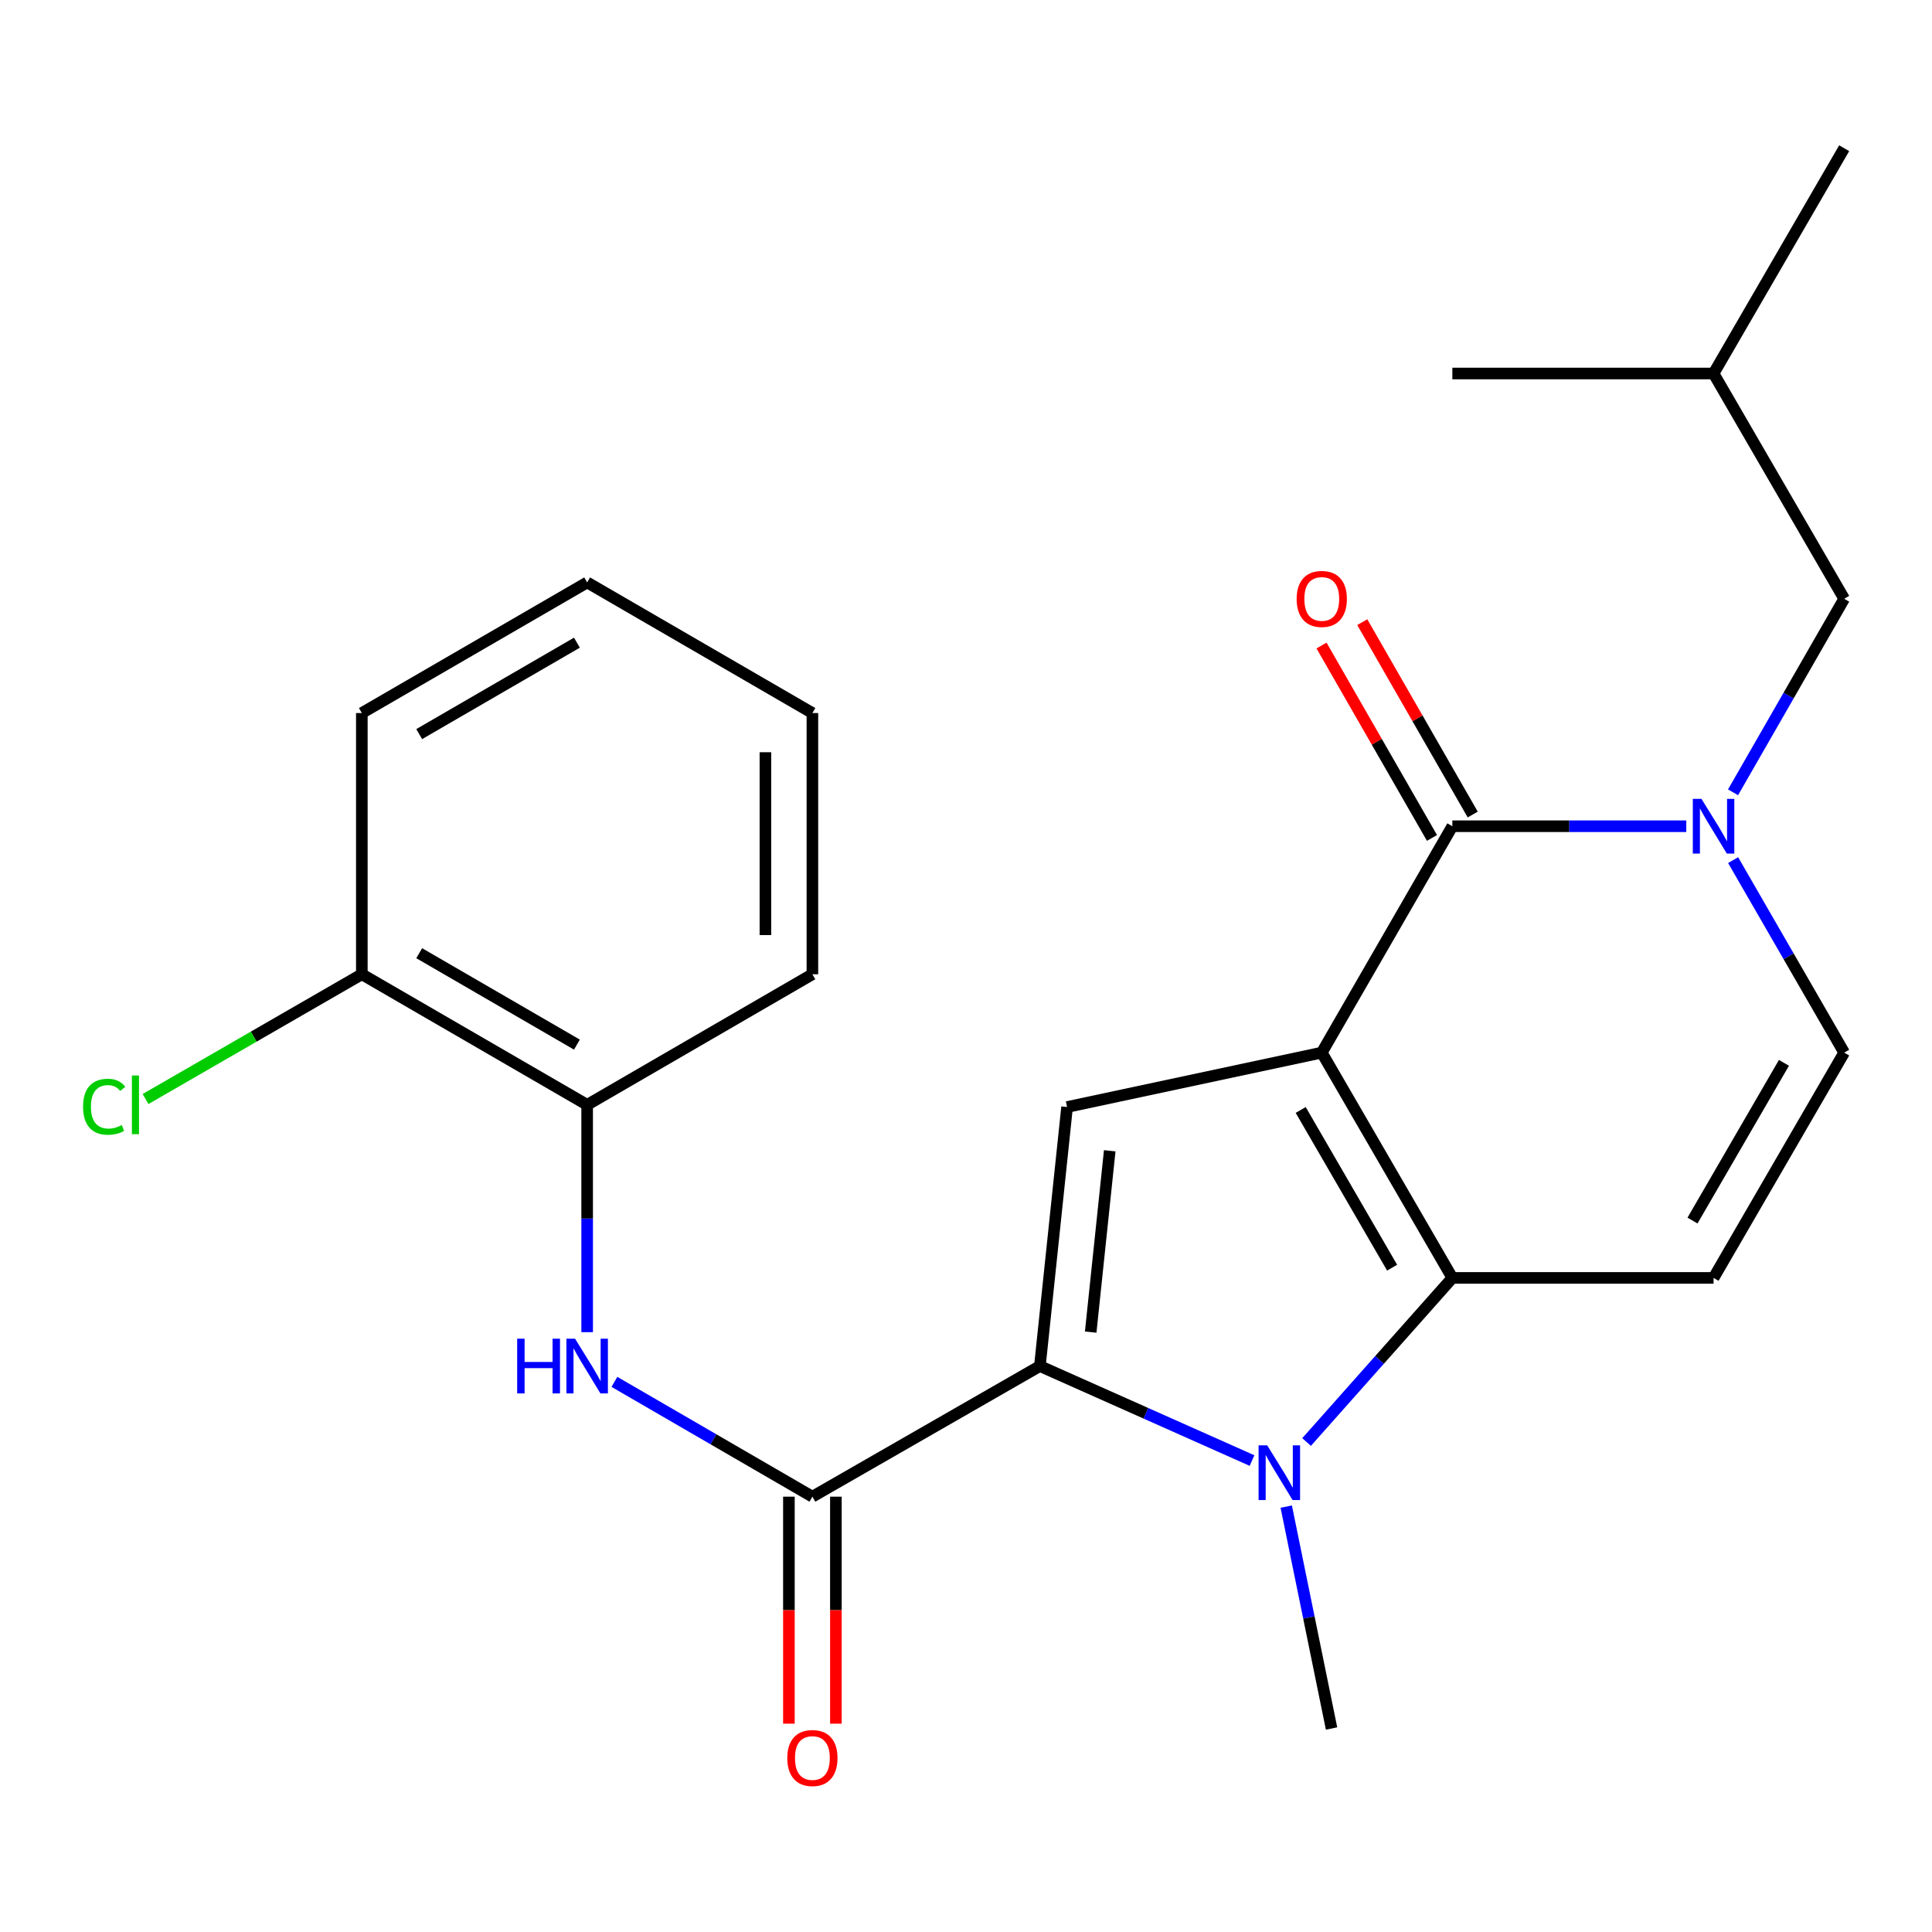 <?xml version='1.0' encoding='iso-8859-1'?>
<svg version='1.1' baseProfile='full'
              xmlns='http://www.w3.org/2000/svg'
                      xmlns:rdkit='http://www.rdkit.org/xml'
                      xmlns:xlink='http://www.w3.org/1999/xlink'
                  xml:space='preserve'
width='1000px' height='1000px' viewBox='0 0 1000 1000'>
<!-- END OF HEADER -->
<rect style='opacity:1.0;fill:#FFFFFF;stroke:none' width='1000' height='1000' x='0' y='0'> </rect>
<path class='bond-0' d='M 684.142,544.834 L 751.736,661.445' style='fill:none;fill-rule:evenodd;stroke:#000000;stroke-width:6px;stroke-linecap:butt;stroke-linejoin:miter;stroke-opacity:1' />
<path class='bond-0' d='M 673.242,574.522 L 720.557,656.149' style='fill:none;fill-rule:evenodd;stroke:#000000;stroke-width:6px;stroke-linecap:butt;stroke-linejoin:miter;stroke-opacity:1' />
<path class='bond-3' d='M 684.142,544.834 L 751.736,427.656' style='fill:none;fill-rule:evenodd;stroke:#000000;stroke-width:6px;stroke-linecap:butt;stroke-linejoin:miter;stroke-opacity:1' />
<path class='bond-4' d='M 684.142,544.834 L 552.319,572.991' style='fill:none;fill-rule:evenodd;stroke:#000000;stroke-width:6px;stroke-linecap:butt;stroke-linejoin:miter;stroke-opacity:1' />
<path class='bond-2' d='M 751.736,661.445 L 714.011,703.917' style='fill:none;fill-rule:evenodd;stroke:#000000;stroke-width:6px;stroke-linecap:butt;stroke-linejoin:miter;stroke-opacity:1' />
<path class='bond-2' d='M 714.011,703.917 L 676.286,746.388' style='fill:none;fill-rule:evenodd;stroke:#0000FF;stroke-width:6px;stroke-linecap:butt;stroke-linejoin:miter;stroke-opacity:1' />
<path class='bond-7' d='M 751.736,661.445 L 886.938,661.445' style='fill:none;fill-rule:evenodd;stroke:#000000;stroke-width:6px;stroke-linecap:butt;stroke-linejoin:miter;stroke-opacity:1' />
<path class='bond-1' d='M 538.241,707.071 L 552.319,572.991' style='fill:none;fill-rule:evenodd;stroke:#000000;stroke-width:6px;stroke-linecap:butt;stroke-linejoin:miter;stroke-opacity:1' />
<path class='bond-1' d='M 564.539,689.498 L 574.393,595.642' style='fill:none;fill-rule:evenodd;stroke:#000000;stroke-width:6px;stroke-linecap:butt;stroke-linejoin:miter;stroke-opacity:1' />
<path class='bond-6' d='M 538.241,707.071 L 420.495,774.678' style='fill:none;fill-rule:evenodd;stroke:#000000;stroke-width:6px;stroke-linecap:butt;stroke-linejoin:miter;stroke-opacity:1' />
<path class='bond-24' d='M 538.241,707.071 L 593.141,731.526' style='fill:none;fill-rule:evenodd;stroke:#000000;stroke-width:6px;stroke-linecap:butt;stroke-linejoin:miter;stroke-opacity:1' />
<path class='bond-24' d='M 593.141,731.526 L 648.042,755.981' style='fill:none;fill-rule:evenodd;stroke:#0000FF;stroke-width:6px;stroke-linecap:butt;stroke-linejoin:miter;stroke-opacity:1' />
<path class='bond-15' d='M 665.755,779.813 L 677.482,837.24' style='fill:none;fill-rule:evenodd;stroke:#0000FF;stroke-width:6px;stroke-linecap:butt;stroke-linejoin:miter;stroke-opacity:1' />
<path class='bond-15' d='M 677.482,837.24 L 689.209,894.667' style='fill:none;fill-rule:evenodd;stroke:#000000;stroke-width:6px;stroke-linecap:butt;stroke-linejoin:miter;stroke-opacity:1' />
<path class='bond-5' d='M 751.736,427.656 L 812.277,427.656' style='fill:none;fill-rule:evenodd;stroke:#000000;stroke-width:6px;stroke-linecap:butt;stroke-linejoin:miter;stroke-opacity:1' />
<path class='bond-5' d='M 812.277,427.656 L 872.818,427.656' style='fill:none;fill-rule:evenodd;stroke:#0000FF;stroke-width:6px;stroke-linecap:butt;stroke-linejoin:miter;stroke-opacity:1' />
<path class='bond-12' d='M 762.282,421.602 L 733.696,371.813' style='fill:none;fill-rule:evenodd;stroke:#000000;stroke-width:6px;stroke-linecap:butt;stroke-linejoin:miter;stroke-opacity:1' />
<path class='bond-12' d='M 733.696,371.813 L 705.11,322.024' style='fill:none;fill-rule:evenodd;stroke:#FF0000;stroke-width:6px;stroke-linecap:butt;stroke-linejoin:miter;stroke-opacity:1' />
<path class='bond-12' d='M 741.191,433.71 L 712.606,383.921' style='fill:none;fill-rule:evenodd;stroke:#000000;stroke-width:6px;stroke-linecap:butt;stroke-linejoin:miter;stroke-opacity:1' />
<path class='bond-12' d='M 712.606,383.921 L 684.02,334.132' style='fill:none;fill-rule:evenodd;stroke:#FF0000;stroke-width:6px;stroke-linecap:butt;stroke-linejoin:miter;stroke-opacity:1' />
<path class='bond-8' d='M 897.059,445.198 L 925.802,495.016' style='fill:none;fill-rule:evenodd;stroke:#0000FF;stroke-width:6px;stroke-linecap:butt;stroke-linejoin:miter;stroke-opacity:1' />
<path class='bond-8' d='M 925.802,495.016 L 954.545,544.834' style='fill:none;fill-rule:evenodd;stroke:#000000;stroke-width:6px;stroke-linecap:butt;stroke-linejoin:miter;stroke-opacity:1' />
<path class='bond-11' d='M 897.018,410.102 L 925.782,360.013' style='fill:none;fill-rule:evenodd;stroke:#0000FF;stroke-width:6px;stroke-linecap:butt;stroke-linejoin:miter;stroke-opacity:1' />
<path class='bond-11' d='M 925.782,360.013 L 954.545,309.924' style='fill:none;fill-rule:evenodd;stroke:#000000;stroke-width:6px;stroke-linecap:butt;stroke-linejoin:miter;stroke-opacity:1' />
<path class='bond-9' d='M 420.495,774.678 L 369.258,744.965' style='fill:none;fill-rule:evenodd;stroke:#000000;stroke-width:6px;stroke-linecap:butt;stroke-linejoin:miter;stroke-opacity:1' />
<path class='bond-9' d='M 369.258,744.965 L 318.02,715.253' style='fill:none;fill-rule:evenodd;stroke:#0000FF;stroke-width:6px;stroke-linecap:butt;stroke-linejoin:miter;stroke-opacity:1' />
<path class='bond-13' d='M 408.335,774.678 L 408.335,833.422' style='fill:none;fill-rule:evenodd;stroke:#000000;stroke-width:6px;stroke-linecap:butt;stroke-linejoin:miter;stroke-opacity:1' />
<path class='bond-13' d='M 408.335,833.422 L 408.335,892.166' style='fill:none;fill-rule:evenodd;stroke:#FF0000;stroke-width:6px;stroke-linecap:butt;stroke-linejoin:miter;stroke-opacity:1' />
<path class='bond-13' d='M 432.654,774.678 L 432.654,833.422' style='fill:none;fill-rule:evenodd;stroke:#000000;stroke-width:6px;stroke-linecap:butt;stroke-linejoin:miter;stroke-opacity:1' />
<path class='bond-13' d='M 432.654,833.422 L 432.654,892.166' style='fill:none;fill-rule:evenodd;stroke:#FF0000;stroke-width:6px;stroke-linecap:butt;stroke-linejoin:miter;stroke-opacity:1' />
<path class='bond-25' d='M 886.938,661.445 L 954.545,544.834' style='fill:none;fill-rule:evenodd;stroke:#000000;stroke-width:6px;stroke-linecap:butt;stroke-linejoin:miter;stroke-opacity:1' />
<path class='bond-25' d='M 876.04,631.756 L 923.365,550.128' style='fill:none;fill-rule:evenodd;stroke:#000000;stroke-width:6px;stroke-linecap:butt;stroke-linejoin:miter;stroke-opacity:1' />
<path class='bond-10' d='M 303.911,689.531 L 303.911,630.7' style='fill:none;fill-rule:evenodd;stroke:#0000FF;stroke-width:6px;stroke-linecap:butt;stroke-linejoin:miter;stroke-opacity:1' />
<path class='bond-10' d='M 303.911,630.7 L 303.911,571.869' style='fill:none;fill-rule:evenodd;stroke:#000000;stroke-width:6px;stroke-linecap:butt;stroke-linejoin:miter;stroke-opacity:1' />
<path class='bond-14' d='M 303.911,571.869 L 187.287,504.275' style='fill:none;fill-rule:evenodd;stroke:#000000;stroke-width:6px;stroke-linecap:butt;stroke-linejoin:miter;stroke-opacity:1' />
<path class='bond-14' d='M 298.612,540.689 L 216.975,493.374' style='fill:none;fill-rule:evenodd;stroke:#000000;stroke-width:6px;stroke-linecap:butt;stroke-linejoin:miter;stroke-opacity:1' />
<path class='bond-18' d='M 303.911,571.869 L 420.495,504.275' style='fill:none;fill-rule:evenodd;stroke:#000000;stroke-width:6px;stroke-linecap:butt;stroke-linejoin:miter;stroke-opacity:1' />
<path class='bond-17' d='M 954.545,309.924 L 886.938,193.327' style='fill:none;fill-rule:evenodd;stroke:#000000;stroke-width:6px;stroke-linecap:butt;stroke-linejoin:miter;stroke-opacity:1' />
<path class='bond-16' d='M 187.287,504.275 L 131.309,536.566' style='fill:none;fill-rule:evenodd;stroke:#000000;stroke-width:6px;stroke-linecap:butt;stroke-linejoin:miter;stroke-opacity:1' />
<path class='bond-16' d='M 131.309,536.566 L 75.331,568.857' style='fill:none;fill-rule:evenodd;stroke:#00CC00;stroke-width:6px;stroke-linecap:butt;stroke-linejoin:miter;stroke-opacity:1' />
<path class='bond-19' d='M 187.287,504.275 L 187.287,369.074' style='fill:none;fill-rule:evenodd;stroke:#000000;stroke-width:6px;stroke-linecap:butt;stroke-linejoin:miter;stroke-opacity:1' />
<path class='bond-20' d='M 886.938,193.327 L 751.736,193.327' style='fill:none;fill-rule:evenodd;stroke:#000000;stroke-width:6px;stroke-linecap:butt;stroke-linejoin:miter;stroke-opacity:1' />
<path class='bond-21' d='M 886.938,193.327 L 954.545,76.716' style='fill:none;fill-rule:evenodd;stroke:#000000;stroke-width:6px;stroke-linecap:butt;stroke-linejoin:miter;stroke-opacity:1' />
<path class='bond-22' d='M 420.495,504.275 L 420.495,369.074' style='fill:none;fill-rule:evenodd;stroke:#000000;stroke-width:6px;stroke-linecap:butt;stroke-linejoin:miter;stroke-opacity:1' />
<path class='bond-22' d='M 396.176,483.995 L 396.176,389.354' style='fill:none;fill-rule:evenodd;stroke:#000000;stroke-width:6px;stroke-linecap:butt;stroke-linejoin:miter;stroke-opacity:1' />
<path class='bond-26' d='M 187.287,369.074 L 303.911,301.466' style='fill:none;fill-rule:evenodd;stroke:#000000;stroke-width:6px;stroke-linecap:butt;stroke-linejoin:miter;stroke-opacity:1' />
<path class='bond-26' d='M 216.977,379.972 L 298.614,332.647' style='fill:none;fill-rule:evenodd;stroke:#000000;stroke-width:6px;stroke-linecap:butt;stroke-linejoin:miter;stroke-opacity:1' />
<path class='bond-23' d='M 420.495,369.074 L 303.911,301.466' style='fill:none;fill-rule:evenodd;stroke:#000000;stroke-width:6px;stroke-linecap:butt;stroke-linejoin:miter;stroke-opacity:1' />
<path  class='atom-3' d='M 655.914 748.115
L 665.194 763.115
Q 666.114 764.595, 667.594 767.275
Q 669.074 769.955, 669.154 770.115
L 669.154 748.115
L 672.914 748.115
L 672.914 776.435
L 669.034 776.435
L 659.074 760.035
Q 657.914 758.115, 656.674 755.915
Q 655.474 753.715, 655.114 753.035
L 655.114 776.435
L 651.434 776.435
L 651.434 748.115
L 655.914 748.115
' fill='#0000FF'/>
<path  class='atom-6' d='M 880.678 413.496
L 889.958 428.496
Q 890.878 429.976, 892.358 432.656
Q 893.838 435.336, 893.918 435.496
L 893.918 413.496
L 897.678 413.496
L 897.678 441.816
L 893.798 441.816
L 883.838 425.416
Q 882.678 423.496, 881.438 421.296
Q 880.238 419.096, 879.878 418.416
L 879.878 441.816
L 876.198 441.816
L 876.198 413.496
L 880.678 413.496
' fill='#0000FF'/>
<path  class='atom-10' d='M 267.691 692.911
L 271.531 692.911
L 271.531 704.951
L 286.011 704.951
L 286.011 692.911
L 289.851 692.911
L 289.851 721.231
L 286.011 721.231
L 286.011 708.151
L 271.531 708.151
L 271.531 721.231
L 267.691 721.231
L 267.691 692.911
' fill='#0000FF'/>
<path  class='atom-10' d='M 297.651 692.911
L 306.931 707.911
Q 307.851 709.391, 309.331 712.071
Q 310.811 714.751, 310.891 714.911
L 310.891 692.911
L 314.651 692.911
L 314.651 721.231
L 310.771 721.231
L 300.811 704.831
Q 299.651 702.911, 298.411 700.711
Q 297.211 698.511, 296.851 697.831
L 296.851 721.231
L 293.171 721.231
L 293.171 692.911
L 297.651 692.911
' fill='#0000FF'/>
<path  class='atom-13' d='M 671.142 310.004
Q 671.142 303.204, 674.502 299.404
Q 677.862 295.604, 684.142 295.604
Q 690.422 295.604, 693.782 299.404
Q 697.142 303.204, 697.142 310.004
Q 697.142 316.884, 693.742 320.804
Q 690.342 324.684, 684.142 324.684
Q 677.902 324.684, 674.502 320.804
Q 671.142 316.924, 671.142 310.004
M 684.142 321.484
Q 688.462 321.484, 690.782 318.604
Q 693.142 315.684, 693.142 310.004
Q 693.142 304.444, 690.782 301.644
Q 688.462 298.804, 684.142 298.804
Q 679.822 298.804, 677.462 301.604
Q 675.142 304.404, 675.142 310.004
Q 675.142 315.724, 677.462 318.604
Q 679.822 321.484, 684.142 321.484
' fill='#FF0000'/>
<path  class='atom-14' d='M 407.495 909.946
Q 407.495 903.146, 410.855 899.346
Q 414.215 895.546, 420.495 895.546
Q 426.775 895.546, 430.135 899.346
Q 433.495 903.146, 433.495 909.946
Q 433.495 916.826, 430.095 920.746
Q 426.695 924.626, 420.495 924.626
Q 414.255 924.626, 410.855 920.746
Q 407.495 916.866, 407.495 909.946
M 420.495 921.426
Q 424.815 921.426, 427.135 918.546
Q 429.495 915.626, 429.495 909.946
Q 429.495 904.386, 427.135 901.586
Q 424.815 898.746, 420.495 898.746
Q 416.175 898.746, 413.815 901.546
Q 411.495 904.346, 411.495 909.946
Q 411.495 915.666, 413.815 918.546
Q 416.175 921.426, 420.495 921.426
' fill='#FF0000'/>
<path  class='atom-17' d='M 42.989 572.849
Q 42.989 565.809, 46.269 562.129
Q 49.589 558.409, 55.869 558.409
Q 61.709 558.409, 64.829 562.529
L 62.189 564.689
Q 59.909 561.689, 55.869 561.689
Q 51.589 561.689, 49.309 564.569
Q 47.069 567.409, 47.069 572.849
Q 47.069 578.449, 49.389 581.329
Q 51.749 584.209, 56.309 584.209
Q 59.429 584.209, 63.069 582.329
L 64.189 585.329
Q 62.709 586.289, 60.469 586.849
Q 58.229 587.409, 55.749 587.409
Q 49.589 587.409, 46.269 583.649
Q 42.989 579.889, 42.989 572.849
' fill='#00CC00'/>
<path  class='atom-17' d='M 68.269 556.689
L 71.949 556.689
L 71.949 587.049
L 68.269 587.049
L 68.269 556.689
' fill='#00CC00'/>
</svg>
